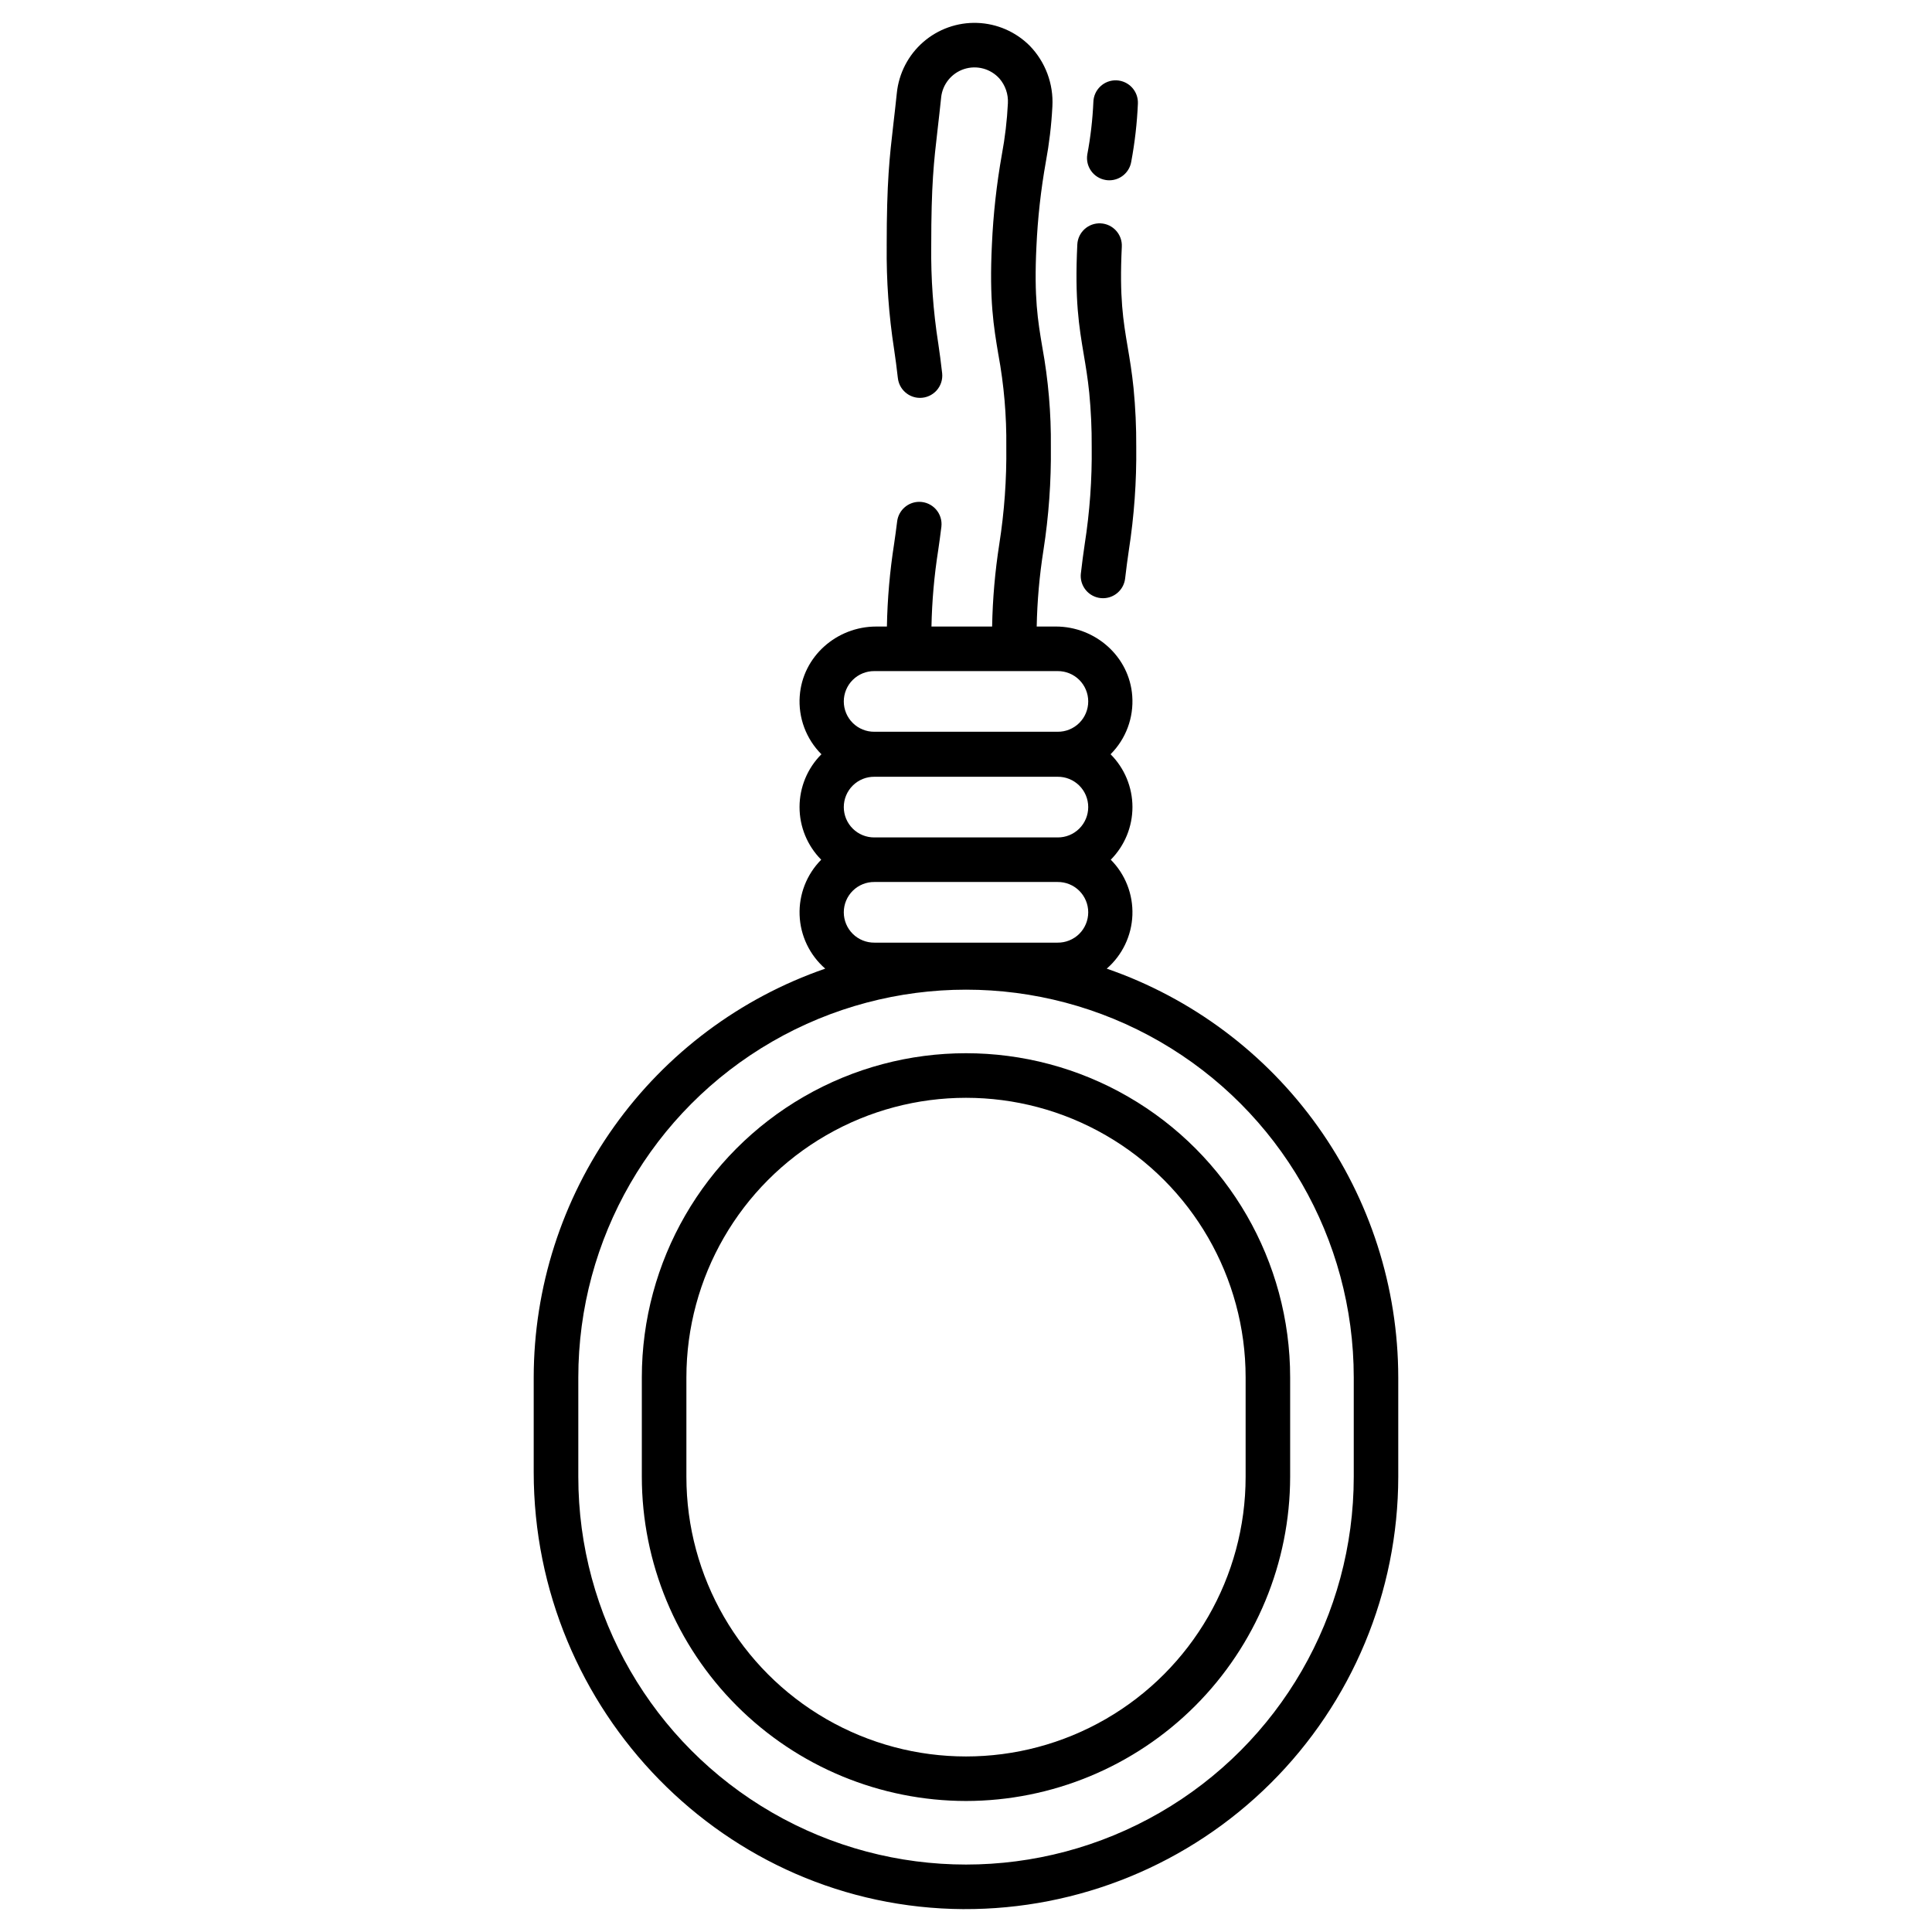 <?xml version="1.0" encoding="UTF-8"?>
<!-- Uploaded to: ICON Repo, www.iconrepo.com, Generator: ICON Repo Mixer Tools -->
<svg fill="#000000" width="800px" height="800px" version="1.1" viewBox="144 144 512 512" xmlns="http://www.w3.org/2000/svg">
 <g>
  <path d="m400 621.28c22.773-0.023 44.609-9.086 60.711-25.188 16.105-16.105 25.164-37.941 25.191-60.715v-26.352c0-30.691-16.375-59.055-42.953-74.398-26.582-15.348-59.328-15.348-85.906 0-26.582 15.344-42.953 43.707-42.953 74.398v26.352c0.023 22.773 9.082 44.609 25.191 60.715 16.105 16.105 37.941 25.164 60.719 25.188zm-74.098-112.25c0-26.473 14.125-50.938 37.051-64.172 22.926-13.238 51.172-13.238 74.098 0 22.926 13.234 37.051 37.699 37.051 64.172v26.352c0 26.473-14.125 50.934-37.051 64.172-22.926 13.234-51.172 13.234-74.098 0-22.926-13.238-37.051-37.699-37.051-64.172z"/>
  <path d="m437 191.7c0.324 0.055 0.652 0.082 0.977 0.082 2.887-0.004 5.344-2.09 5.816-4.934 0.949-5.082 1.539-10.23 1.762-15.395 0.066-1.574-0.496-3.109-1.562-4.266-1.07-1.156-2.555-1.84-4.129-1.895-1.574-0.059-3.102 0.52-4.25 1.598s-1.816 2.566-1.859 4.141c-0.207 4.66-0.742 9.297-1.605 13.875-0.539 3.219 1.637 6.258 4.852 6.793z"/>
  <path d="m432.66 248.08c0.461 4.758 0.68 9.539 0.652 14.32 0.105 8.625-0.516 17.246-1.848 25.77-0.352 2.438-0.711 4.961-1.023 7.816l-0.004-0.004c-0.172 1.559 0.285 3.117 1.266 4.34 0.977 1.223 2.402 2.004 3.961 2.176 0.215 0.023 0.434 0.035 0.648 0.035 3.008-0.004 5.535-2.269 5.863-5.262 0.297-2.656 0.625-4.973 0.977-7.426 1.41-9.078 2.07-18.258 1.965-27.445 0.027-5.184-0.211-10.363-0.711-15.52-0.434-4.246-1-7.609-1.551-10.867-1.191-7.059-2.219-13.152-1.562-26.637 0.16-3.258-2.352-6.027-5.609-6.184-3.258-0.16-6.027 2.352-6.184 5.609-0.719 14.762 0.465 21.762 1.711 29.172 0.52 3.07 1.055 6.242 1.449 10.105z"/>
  <path d="m437.3 400.7c4.133-3.59 6.594-8.734 6.797-14.203 0.203-5.473-1.871-10.781-5.731-14.668 3.691-3.719 5.754-8.746 5.746-13.984-0.012-5.234-2.094-10.254-5.797-13.961 4.066-4.062 6.16-9.699 5.742-15.434-0.738-10.465-9.773-18.414-20.262-18.414h-5.059c0.137-6.766 0.73-13.512 1.785-20.199 1.414-9.078 2.07-18.258 1.969-27.445 0.086-8.848-0.672-17.684-2.266-26.387-1.191-7.059-2.219-13.152-1.562-26.641v0.004c0.34-7.535 1.172-15.043 2.496-22.469 0.898-4.852 1.48-9.758 1.734-14.688 0.332-5.965-1.844-11.797-6.004-16.086-3.707-3.711-8.684-5.875-13.93-6.055-5.242-0.18-10.355 1.637-14.309 5.086-3.953 3.449-6.445 8.273-6.981 13.492-0.32 3.086-0.621 5.699-0.902 8.113-1.035 8.93-1.785 15.379-1.785 32.406h0.004c-0.105 9.188 0.555 18.367 1.965 27.445 0.352 2.449 0.695 4.852 0.988 7.559h0.004c0.324 2.996 2.852 5.269 5.863 5.269 1.676 0 3.269-0.711 4.391-1.953 1.121-1.246 1.66-2.906 1.484-4.574-0.316-2.918-0.684-5.465-1.043-7.981h-0.004c-1.332-8.52-1.953-17.141-1.848-25.766 0-16.348 0.68-22.195 1.707-31.047 0.285-2.461 0.59-5.121 0.918-8.266h-0.004c0.355-3.5 2.742-6.465 6.09-7.555 3.348-1.09 7.023-0.098 9.371 2.523 1.562 1.809 2.363 4.152 2.234 6.539-0.223 4.559-0.758 9.102-1.598 13.59-1.402 7.883-2.281 15.848-2.637 23.844-0.719 14.762 0.465 21.762 1.711 29.176l0.004-0.004c1.484 8.055 2.188 16.234 2.098 24.426 0.105 8.625-0.516 17.242-1.852 25.766-1.133 7.242-1.77 14.551-1.906 21.879h-16.074c0.137-6.769 0.73-13.523 1.785-20.215 0.289-2 0.578-4.019 0.844-6.231 0.199-1.676-0.328-3.356-1.449-4.617s-2.727-1.984-4.414-1.984c-2.996 0.008-5.516 2.25-5.863 5.223-0.25 2.066-0.523 3.981-0.805 5.93-1.133 7.246-1.773 14.562-1.906 21.895h-2.836c-10.488 0-19.523 7.949-20.262 18.414h-0.004c-0.418 5.734 1.68 11.367 5.746 15.434-3.703 3.703-5.789 8.723-5.797 13.961-0.012 5.238 2.055 10.266 5.742 13.984-3.856 3.883-5.93 9.195-5.727 14.664 0.199 5.473 2.66 10.613 6.793 14.203-22.535 7.793-42.082 22.41-55.93 41.824-13.844 19.41-21.301 42.656-21.328 66.5v25.094c0 63.215 50.676 115.46 113.89 115.82v-0.004c30.488 0.145 59.781-11.855 81.402-33.352 21.621-21.496 33.793-50.719 33.824-81.207v-26.348c-0.027-23.848-7.481-47.09-21.328-66.504-13.844-19.41-33.395-34.031-55.93-41.82zm-61.562-78.852h48.527c2.148-0.023 4.215 0.812 5.742 2.324 1.523 1.508 2.383 3.566 2.383 5.715 0 2.144-0.859 4.203-2.383 5.715-1.527 1.508-3.594 2.348-5.742 2.32h-48.527c-2.144 0.027-4.215-0.812-5.738-2.32-1.527-1.512-2.387-3.57-2.387-5.715 0-2.148 0.859-4.207 2.387-5.715 1.523-1.512 3.594-2.348 5.738-2.324zm0 28h48.523l0.004 0.004c2.148-0.027 4.215 0.812 5.742 2.32 1.523 1.512 2.383 3.57 2.383 5.715 0 2.148-0.859 4.207-2.383 5.715-1.527 1.512-3.594 2.348-5.742 2.324h-48.527c-2.144 0.023-4.215-0.812-5.738-2.324-1.527-1.508-2.387-3.566-2.387-5.715 0-2.144 0.859-4.203 2.387-5.715 1.523-1.508 3.594-2.348 5.738-2.32zm0 27.883h48.523l0.004 0.004c2.148-0.023 4.215 0.812 5.742 2.32 1.523 1.512 2.383 3.57 2.383 5.715 0 2.148-0.859 4.207-2.383 5.719-1.527 1.508-3.594 2.344-5.742 2.32h-48.527c-2.144 0.023-4.215-0.812-5.738-2.32-1.527-1.512-2.387-3.57-2.387-5.719 0-2.144 0.859-4.203 2.387-5.715 1.523-1.508 3.594-2.344 5.738-2.32zm127.02 157.64v0.004c0 36.711-19.582 70.633-51.375 88.984-31.793 18.355-70.961 18.355-102.75 0-31.789-18.352-51.375-52.273-51.375-88.984v-26.348c0-36.711 19.586-70.633 51.375-88.988 31.793-18.355 70.961-18.355 102.75 0 31.793 18.355 51.375 52.277 51.375 88.988z"/>
 </g>
</svg>